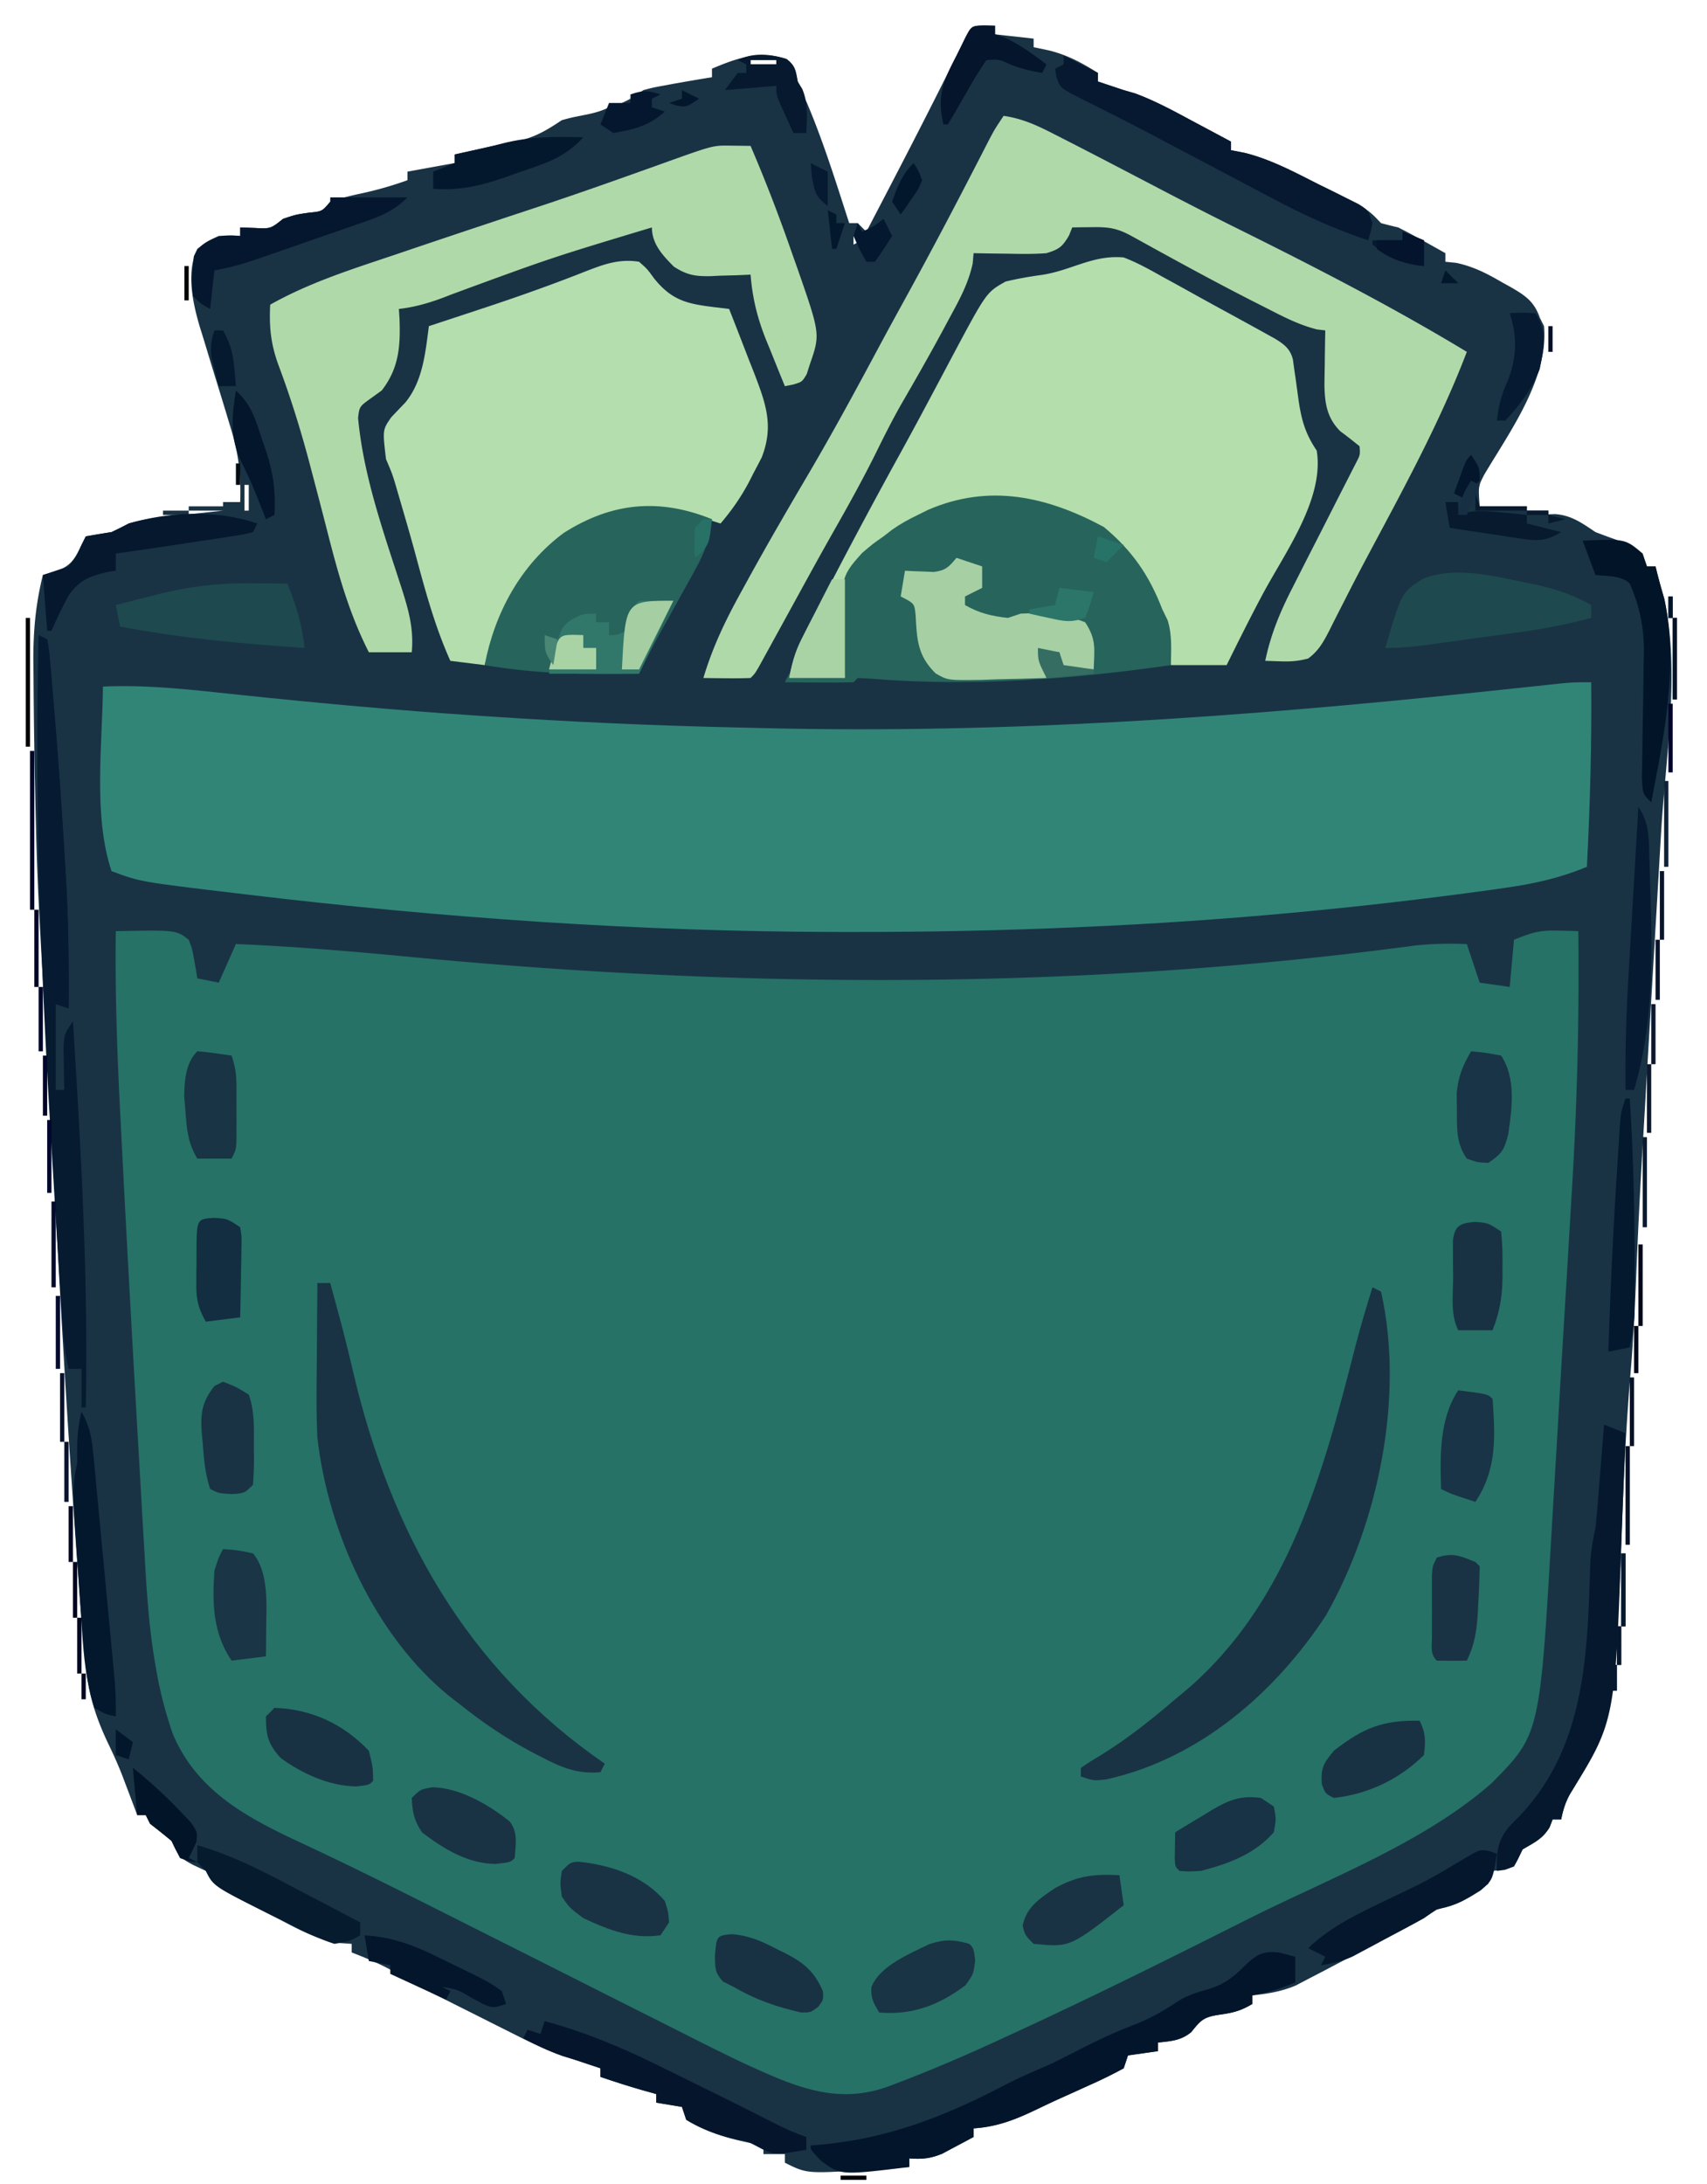 <svg xmlns="http://www.w3.org/2000/svg" viewBox="0 0 398 509" preserveAspectRatio="xMidYMid meet"><path fill="#193345" d="m232 7 4 1Zm9 3 2 1Zm-11.438-4.062L232 6v2l9 1v2l3.562.75c4.346 1.069 7.655 2.886 11.438 5.25v2l2.625.875L262 21l2.594.75c4.659 1.71 8.915 4.028 13.281 6.375l2.664 1.418Q283.773 31.266 287 33v2l3.23.629c6.093 1.526 11.513 4.471 17.082 7.309l3.284 1.63C318.931 48.77 318.931 48.77 322 52a112 112 0 0 0 4 1 152 152 0 0 1 5.75 3.062l2.984 1.661L337 59v2l2.547.262c4.014.858 7.198 2.504 10.703 4.55l1.891 1.042c3.395 1.949 5.566 3.384 6.859 7.146l1 2c1.079 12.261-8.005 24.597-13.969 34.668-1.368 2.669-1.368 2.669-1.031 7.332h11v2l1.828-.07 2.422-.055 2.391-.07c3.828.317 6.198 2.088 9.359 4.195 2.558.987 5.135 1.9 7.723 2.805 2.643 1.387 3.258 2.442 4.277 5.195h2l.434 1.773c.499 1.963 1.059 3.909 1.628 5.852 3.66 17.158.311 36.539-.737 53.954-.233 3.887-.459 7.773-.686 11.66q-.55 9.412-1.109 18.823-1.026 17.293-2.029 34.587-.272 4.653-.549 9.304a1552 1552 0 0 0-1.475 29.723c-.313 7.897-.735 15.761-1.415 23.636a634 634 0 0 0-1.531 25.293l-.119 2.835q-.293 6.985-.539 13.971c-.706 18.384-1.889 38.664-11.822 54.687-1.084 1.961-1.608 3.714-2.051 5.902h-2l-.688 1.812c-1.652 2.754-3.587 3.553-6.312 5.188l-1 2.125-1 1.875c-2.625.75-2.625.75-5 1l-1 3c-1.707 1.352-1.707 1.352-3.812 2.625l-2.083 1.289c-2.054 1.06-3.876 1.534-6.105 2.086l-3 2a207 207 0 0 1-3.957 2.137l-2.353 1.24q-5.116 2.68-10.241 5.347a1081 1081 0 0 0-6.57 3.456q-1.814.942-3.629 1.882l-3.172 1.661c-3.38 1.403-6.449 1.908-10.078 2.277v2c-2.653 1.592-4.497 2.069-7.625 2.5-3.738.554-4.362 1.234-6.625 4.062-2.426 1.993-4.684 2.097-7.75 2.438v2l-7 1-1 3a107 107 0 0 1-7.875 3.875l-2.335 1.061q-2.322 1.053-4.647 2.095c-1.836.83-3.655 1.695-5.471 2.567-4.962 2.376-9.162 4.035-14.672 4.402v2c-1.556.846-3.12 1.676-4.688 2.5l-2.636 1.406c-2.794 1.142-4.692 1.309-7.676 1.094v2q-3.75.255-7.5.5l-2.109.145c-14.254.923-14.254.923-19.391-1.645v-2h-5v-2l-1.652-.297c-5.692-1.128-11.386-2.59-16.348-5.703l-1-3-6-1v-2l-3.125-.875c-3.325-.948-6.603-2.008-9.875-3.125v-2l-2.625-.875L134 480l-2.716-.83c-3.903-1.39-7.509-3.148-11.202-5.014l-2.24-1.12a2024 2024 0 0 1-4.656-2.34 2789 2789 0 0 0-7.129-3.575l-4.537-2.277-2.15-1.077c-2.908-1.468-5.656-2.958-8.37-4.767-2.92-1.557-5.917-2.801-9-4v-2l-2.871-.199c-5.207-.748-9.57-3.215-14.191-5.613l-2.643-1.331C49.727 439.455 49.727 439.455 48 436l-2.938-1.375c-3.356-1.781-3.579-2.362-5.062-5.625a175 175 0 0 0-5-4l-1-2h-2l-.883-2.352-1.242-3.273-1.371-3.625c-.945-2.426-1.967-4.709-3.102-7.062-3.097-6.455-4.848-11.964-5.461-19.051l-.236-2.475c-1.039-11.227-1.814-22.476-2.58-33.724l-.254-3.691c-1.746-25.448-3.143-50.913-4.476-76.386l-.117-2.242-.462-8.843a3807 3807 0 0 0-1.761-31.123c-.742-12.298-1.408-24.585-1.68-36.903l-.055-2.261Q8.13 181.995 8 174l-.036-2.205a1520 1520 0 0 1-.152-14.483l-.039-3.649C7.766 146.864 8.346 140.602 10 134l2.812-.688c3.733-1.536 4.492-2.741 6.188-6.312l1-2q2.995-.53 6-1a89 89 0 0 0 4-2c2.766-.792 5.47-1.229 8.328-1.535l2.422-.264 2.5-.263 2.547-.276q3.1-.334 6.203-.662v-2h4c.249-6.522-.444-11.714-2.406-17.91l-.74-2.46c-.773-2.568-1.562-5.131-2.354-7.692-.792-2.566-1.58-5.133-2.354-7.704a364 364 0 0 0-1.469-4.765C44.984 70.847 43.334 63.536 46 58c3.373-2.623 5.757-3.364 10-3v-2l3.312.125c3.777.196 3.777.196 6.688-2.125 3-1 3-1 6.062-1.438 3.049-.298 3.049-.298 4.938-2.562 2.462-.821 4.781-1.409 7.312-1.938A84 84 0 0 0 95 42v-2l11-2v-2l3.938-.875 2.476-.555q2.52-.555 5.047-1.078l2.351-.492 2.145-.438c3.442-.947 6.078-2.585 9.043-4.562 2.191-.598 2.191-.598 4.562-1.062 2.378-.473 4.267-.852 6.438-1.938l3-1c2.227-1.062 2.227-1.062 5-3 2.27-.598 2.27-.598 4.812-1.062l2.668-.497c2.838-.497 5.675-.992 8.52-1.441v-2c5.94-2.501 10.934-4.284 17.375-2.25 2.112 1.625 2.014 2.685 2.625 5.25.687 1.655 1.399 3.3 2.125 4.938C192.006 33.076 194.94 42.562 198 52h2l2 2c7.112-13.612 14.2-27.229 21-41l1-2 1-2.062c1.51-2.926 1.51-2.926 4.562-3M175 14v1h6v-1zm24 41v2l2-1zM57 113v6h1v-6zm286 2 1 3Zm-1 3 1 2ZM160 18l3 1Zm-15 5 2 1Zm-5 2 2 1Zm-15 5 3 1Zm164 5 2 1Zm-186 2 3 1Zm-17 6 3 1Zm-3 1 3 1Zm-3 1 3 1Zm-5 2 2 1Zm-3 1 3 1Zm-3 1 3 1Zm-9 3 3 1Zm262 0 2 1Zm15 8 2 1ZM44 118h8v1h-8zm-6 1h6v1h-6zm318 0h5v1h-5zm-322 1 4 1Zm-8 2 4 1Zm-2 1 2 1Zm-2 1 2 1Zm367 15h1v5h-1zm1 5h1v19h-1zm-12 218h1v17h-1zm-1 17h1v9h-1zm-1 9h1v6h-1zm-1 6 1 4Zm-40 50 2 1ZM87 457l2 1Zm2 1 2 1Zm203 7 3 1Zm-13 6 2 1Zm-7 4 2 1Zm-9 4 2 1Zm-117 7 2 1Zm2 1 2 1Zm2 1 3 1Zm77 8 2 1Zm-53 3 2 1Zm2 1 2 1Z"/><path fill="#267266" d="M27 217c14.051-.281 14.051-.281 17 2 .828 2.164.828 2.164 1.25 4.625l.453 2.477L46 228l5 1 4-9c13.943.574 27.787 1.768 41.677 3.099 77.322 7.329 155.899 7.597 232.987-2.72 4.159-.473 8.157-.528 12.336-.379l3 9 7 1 1-11c4.314-1.726 5.97-2.241 10.312-2.125l2.676.055L368 217a836 836 0 0 1-1.517 60.642q-.261 4.317-.513 8.634-.6 10.19-1.223 20.38a6904 6904 0 0 0-1.237 20.83 7830 7830 0 0 1-1.075 18.125q-.326 5.36-.636 10.723c-2.772 47.85-2.772 47.85-14.032 59.235-15.512 13.628-36.96 21.814-55.31 30.927-3.322 1.653-6.639 3.317-9.955 4.98-16.363 8.2-32.784 16.252-49.436 23.852l-1.985.911c-7.152 3.273-14.359 6.337-21.71 9.131l-2.01.771c-12.321 4.585-22.314-.024-33.714-5.212-6.084-2.882-12.084-5.93-18.088-8.972l-5.82-2.922a7464 7464 0 0 1-15.218-7.666c-8.07-4.073-16.148-8.132-24.225-12.192q-2.917-1.465-5.833-2.934c-11.569-5.823-23.144-11.618-34.891-17.077-12.434-5.81-23.714-11.972-29.26-25.041a93 93 0 0 1-3.876-14.966l-.389-2.23c-1.349-8.168-1.875-16.344-2.328-24.601l-.3-5.013c-.264-4.438-.516-8.877-.764-13.317-.208-3.697-.424-7.394-.639-11.091C31.32 320.94 30.653 308.97 30 297l-.135-2.479a7952 7952 0 0 1-1.677-32.021l-.192-3.734C27.289 244.832 26.819 230.953 27 217"/><path fill="#318577" d="M371 159c.142 14.364-.266 28.654-1 43-6.253 2.604-12.182 3.923-18.875 4.875l-3.413.494C316.356 211.692 284.624 214.63 253 216l-2.828.125c-17.06.74-34.096 1.079-51.172 1.063l-3.651-.002c-46.181-.062-92.126-3.252-137.974-8.748l-2.563-.303C32.606 205.485 32.606 205.485 26 203c-4.31-12.931-2.109-29.553-2-43 10.81-.489 21.456.837 32.189 1.966 18.209 1.906 36.418 3.571 54.686 4.784l2.647.178c19.011 1.264 38.024 2.148 57.073 2.575q4.004.091 8.007.19c55.557 1.322 110.631-2.562 165.848-8.356l2.241-.234q5.256-.55 10.51-1.112l3.741-.396 3.267-.349C367 159 367 159 371 159"/><path fill="#b4deac" d="M262 60c3.099 1.177 5.928 2.75 8.812 4.375l2.473 1.35a729 729 0 0 1 5.119 2.829 887 887 0 0 0 7.768 4.266 5639 5639 0 0 1 7.216 3.955l2.147 1.194 1.887 1.045c2.107 1.316 3.412 2.328 4.033 4.786l.291 2.157.35 2.373q.339 2.464.672 4.93c.684 4.619 1.568 7.805 4.232 11.74 1.836 11.244-7.441 23.837-12.551 33.395-2.929 5.481-5.698 11.031-8.449 16.605h-13l-.75-4.375c-2.092-10.285-6.058-18.433-13.5-25.875-4.01-2.552-8.31-4.099-12.75-5.75l-2.352-1.086c-9.915-3.422-20.988-1.157-30.214 3.164-6.248 3.497-11.456 7.955-15.434 13.922-.367 2.515-.367 2.515-.414 5.324l-.117 3.115-.094 3.249-.117 3.283c-.095 2.676-.177 5.352-.258 8.029h-13c.916-4.582 2.053-7.412 4.176-11.496l.973-1.882q1.574-3.034 3.163-6.06l2.201-4.229c5.042-9.671 10.2-19.275 15.467-28.825a973 973 0 0 0 6.696-12.391l1.896-3.553q1.817-3.41 3.622-6.825c7.798-14.605 7.798-14.605 12.247-17.118 2.827-.686 5.614-1.169 8.497-1.559C249.894 62.999 254.839 59.337 262 60"/><path fill="#b4dead" d="M149 61c1.906 1.68 1.906 1.68 3.5 3.875 4.024 4.992 7.486 5.903 13.691 6.66L170 72c1.519 3.847 3.012 7.704 4.5 11.562l1.301 3.292c2.718 7.098 4.684 12.335 1.808 19.716a162 162 0 0 1-1.859 3.555l-.91 1.801c-1.923 3.706-4.134 6.902-6.84 10.074l-2.055-.656c-11.105-3.323-20.909-3.628-31.363 1.945C122.948 130.577 117.005 142.103 113 155l-8-1c-3.723-8.277-5.981-16.867-8.341-25.598-1.092-3.981-2.246-7.942-3.409-11.902l-.638-2.194c-1.088-3.735-1.088-3.735-2.612-7.306-.811-6.839-.811-6.839 1.234-9.766a398 398 0 0 1 3.235-3.386C98.584 88.883 99.182 82.184 100 76l1.902-.623q4.457-1.466 8.91-2.939l3.281-1.084c7.691-2.562 15.305-5.279 22.84-8.27 4.114-1.582 7.595-2.797 12.067-2.084"/><path fill="#b0d9a9" d="M234 27c4.346.621 7.893 2.256 11.75 4.25l2.049 1.041c7.692 3.924 15.341 7.934 22.997 11.929 5.711 2.977 11.432 5.924 17.204 8.78 18.298 9.073 36.52 18.42 54 29-6.398 16.755-15.159 32.617-23.578 48.422a511 511 0 0 0-4.906 9.469l-1.219 2.379a399 399 0 0 0-2.255 4.477c-1.399 2.715-2.541 4.886-5.034 6.71-2.184.591-3.999.743-6.258.668L295 154c1.338-6.386 3.585-11.679 6.57-17.461l1.337-2.642c1.398-2.761 2.807-5.517 4.218-8.272q2.125-4.166 4.239-8.337 1.312-2.587 2.638-5.168l1.194-2.348 1.058-2.067c.88-1.7.88-1.7.746-3.705-1.477-1.188-2.959-2.373-4.492-3.488-3.109-3.117-3.622-6.469-3.703-10.719q.02-2.303.07-4.605l.027-2.389c.024-1.933.06-3.866.098-5.799l-1.941-.23c-4.321-1.087-8.04-3.063-11.997-5.082l-2.61-1.319c-9.62-4.896-19.08-10.086-28.523-15.313-3.329-1.823-5.236-2.167-9.054-2.118l-2.758.027L250 53l-.75 1.875c-1.569 2.667-2.293 3.2-5.25 4.125-2.923.228-5.821.188-8.75.125l-2.402-.027c-1.95-.024-3.899-.06-5.848-.098l-.215 2.438c-1.028 4.667-3.07 8.389-5.347 12.562l-1.363 2.544c-3.293 6.113-6.735 12.132-10.216 18.14-1.878 3.35-3.602 6.744-5.297 10.191-3.144 6.389-6.574 12.573-10.093 18.762-3.253 5.724-6.409 11.501-9.575 17.274L181 148l-1.404 2.563-1.362 2.472-1.227 2.235C176 157 176 157 175 158c-1.853.072-3.708.084-5.562.062l-3.067-.027L164 158c2.154-7.215 5.17-13.486 8.812-20.062l1.729-3.159c4.595-8.343 9.387-16.565 14.221-24.771 5.812-9.901 11.256-19.988 16.676-30.107 2.006-3.725 4.042-7.432 6.08-11.14 5.583-10.165 10.987-20.415 16.294-30.728l1.571-3.045 1.387-2.702C232 30 232 30 234 27"/><path fill="#b0d9a9" d="M170.125 33.938c1.291.017 1.291.017 2.609.032L175 34c3.569 8.315 6.784 16.703 9.75 25.25l1.207 3.39c5.3 15.236 5.3 15.236 2.856 22.298l-.731 2.276C187 89 187 89 184.932 89.613L183 90a1179 1179 0 0 1-3.437-8.5l-.987-2.398c-2.025-5.096-3.131-9.633-3.576-15.103l-3.105.142-4.082.108c-.674.035-1.348.069-2.042.103-3.621.07-5.575-.226-8.646-2.204C154.508 59.503 152 56.872 152 53c-23.551 7.095-23.551 7.095-46.628 15.575C101.237 70.234 97.467 71.48 93 72l.141 2.127c.245 6.445-.078 11.647-4.141 16.873-.868.627-1.735 1.252-2.629 1.895-2.564 1.86-2.564 1.86-2.887 4.496 1.239 13.337 5.755 26.117 9.868 38.802C95.116 141.668 96.537 146.226 96 152H86c-4.626-9.103-7.167-18.32-9.68-28.156a1765 1765 0 0 0-3.582-13.738l-.711-2.692c-2.022-7.567-4.341-14.99-7.097-22.325-1.792-4.915-2.195-8.85-1.93-14.09 8.925-5.017 18.459-8.078 28.125-11.311q2.574-.87 5.146-1.742a4557 4557 0 0 1 30.107-10.043c8.037-2.672 16.021-5.491 23.997-8.34l3.717-1.328c12.114-4.347 12.114-4.347 16.033-4.297"/><path fill="#27645c" d="M257.375 122.813C263.96 128.3 267.94 134.035 271 142l1.25 2.563c1.082 3.516.795 6.76.75 10.438-23.198 3.31-46.615 5.083-70.02 3.155L200 158l-1 1c-2.697.073-5.367.093-8.063.063l-2.298-.014q-2.82-.02-5.639-.049l1-2 13 1-.316-4.68c-.888-18.625-.888-18.625 4.316-24.445 2.508-2.14 2.508-2.14 5-3.874l1.992-1.547c1.944-1.371 3.866-2.422 6.008-3.453.786-.392 1.573-.782 2.383-1.184 14.309-6.172 27.738-3.122 40.992 3.996"/><path fill="#193345" d="m320 300 2 1c5.496 24.433-.589 53.897-12.875 75.5-11.896 18.095-29.617 33.446-51.281 38.191C255 415 255 415 252 414v-2c1.559-1.089 3.176-2.094 4.812-3.062 6.187-3.832 11.672-8.206 17.188-12.938l2.598-2.152c24.11-20.608 32.019-51.087 39.533-80.549 1.177-4.468 2.49-8.889 3.869-13.299"/><path fill="#193345" d="M74 299h3q.816 2.999 1.625 6l.54 1.991c1.126 4.2 2.173 8.41 3.155 12.646C91.105 357.141 108.745 388.836 141 411l-1 2c-5.335.463-9.061-1.078-13.688-3.5l-2.126-1.092c-6.17-3.246-11.752-7.036-17.186-11.408l-2.098-1.602C87.47 381.328 76.469 356.932 74 335c-.303-6.224-.19-12.459-.125-18.688l.027-5.052q.035-6.13.098-12.26"/><path fill="#27645c" d="M166 121c-.544 4.462-1.657 7.705-3.836 11.625l-1.726 3.141-1.813 3.234q-1.763 3.188-3.523 6.375l-1.584 2.836c-1.577 2.897-3.059 5.831-4.518 8.789-12.196.229-23.956.072-36-2 2.341-12.172 8.395-23.369 18.453-30.816 11.144-7.094 22.262-8.169 34.547-3.184"/><path fill="#061a30" d="m9 148 2 1c.471 2.679.471 2.679.781 6.305l.177 1.995c.191 2.191.367 4.383.542 6.575l.384 4.59c.906 11.023 1.652 22.056 2.304 33.097l.129 2.135c.623 10.445.778 20.842.683 31.303l-3-1v20h2l-.07-2.738-.055-3.574-.07-3.551C15 241 15 241 17 238c1.891 30.017 3.585 59.916 3 90h-1v-9h-3c-1.101-4.648-1.37-9.272-1.664-14.023l-.178-2.743q-.29-4.52-.568-9.039l-.198-3.166a8283 8283 0 0 1-1.454-23.904l-.212-3.523C9.432 224.353 8.089 186.313 9 148"/><path fill="#03152b" d="m298.5 455.063 3.5.938v6c-3.317 1.42-6.442 2.39-10 3v2c-2.653 1.59-4.497 2.067-7.625 2.5-3.738.553-4.362 1.234-6.625 4.062-2.426 1.993-4.684 2.096-7.75 2.438v2l-7 1-1 3a107 107 0 0 1-7.875 3.874l-2.335 1.06q-2.322 1.053-4.647 2.096c-1.836.83-3.655 1.695-5.471 2.566-4.962 2.377-9.162 4.036-14.672 4.404v2a389 389 0 0 1-4.688 2.5l-2.636 1.406c-2.794 1.142-4.692 1.309-7.676 1.094v2c-15.941 1.932-15.941 1.932-20.5-1.376C189 501 189 501 189 500l2.973-.262c15.405-1.527 28.302-6.55 41.933-13.652 3.627-1.882 7.333-3.488 11.094-5.086a564 564 0 0 0 6.812-3.437c4.12-2.097 8.236-4.05 12.563-5.688 3.914-1.488 7.154-3.416 10.629-5.73 2.141-1.228 4.123-1.858 6.496-2.52 3.762-1.098 5.785-2.625 8.562-5.375 2.915-2.798 4.377-3.723 8.438-3.187M292 465l3 1Zm-13 6 2 1Zm-7 4 2 1Zm-9 4 2 1Zm-36 17 2 1Z"/><path fill="#a6cfa3" d="m223 130 6 2v5l-4 2v2c3.272 1.887 6.25 2.601 10 3l3-1c5.442-.272 9.828.035 15 2 2.679 4.019 2.156 6.242 2 11h-7l-1-4h-4l1 6c-3.895.146-7.79.234-11.688.312l-3.341.127c-7.998.121-7.998.121-10.821-1.504-4.273-4.186-4.361-7.969-4.673-13.623-.271-2.682-.271-2.682-3.477-4.312l1-6 1.863.105 2.449.083 2.426.105c2.741-.355 3.554-1.187 5.262-3.293"/><path fill="#05182e" d="m374 332 5 2a3803 3803 0 0 1-.69 18.182q-.12 3.08-.229 6.159c-1.519 42.802-1.519 42.802-12.03 59.757-1.084 1.961-1.608 3.714-2.051 5.902h-2l-.688 1.812c-1.652 2.754-3.587 3.553-6.312 5.188l-1.062 2.125C353 435 353 435 350.875 435.75L349 436c-.08-4.317.068-6.842 2.824-10.266l2.301-2.359c14.237-14.781 15.848-34.284 16.48-53.746l.114-3.137.092-2.832c.187-2.635.659-5.076 1.189-7.66q.306-2.865.535-5.738l.264-3.233.263-3.341.276-3.401q.335-4.143.662-8.287m4 30h1v17h-1zm-1 17h1v9h-1zm-1 9h1v6h-1zm-1 6 1 4Z"/><path fill="#071930" d="m248 13 8 4v2l2.625.875L262 21l2.594.75c4.659 1.71 8.915 4.028 13.281 6.375l2.664 1.418Q283.773 31.266 287 33v2l3.223.629c6.128 1.536 11.601 4.473 17.215 7.309l3.333 1.63 3.163 1.584 2.876 1.438C319 49 319 49 320 52c-.438 2.188-.438 2.188-1 4-8.083-2.687-15.493-6.119-23-10.125l-3.297-1.737a2772 2772 0 0 1-6.601-3.492 2352 2352 0 0 0-10.772-5.672 2028 2028 0 0 1-6.853-3.622 501 501 0 0 0-9.391-4.829l-2.398-1.221a323 323 0 0 0-4.524-2.26c-5.009-2.57-5.009-2.57-5.861-5.167L246 16l2-1zm41 22 2 1Zm31 16 2 1Zm2 1 2 1Zm5 2 5 2v6c-4.988-.475-8.023-1.97-12-5v-1h7z"/><path fill="#1e4a4f" d="m355.875 135.813 2.449.5c4.611 1.016 8.521 2.356 12.676 4.688v3a133.5 133.5 0 0 1-16.516 3.288l-2.358.328q-2.445.338-4.891.67-3.74.51-7.477 1.034-2.386.329-4.774.655l-2.247.313c-3.295.445-6.404.712-9.737.712 3.814-13.002 3.814-13.002 8.813-16.138 7.494-2.958 16.443-.624 24.062.95"/><path fill="#1e4a4f" d="M58.375 135.938c.831.005 1.663.008 2.52.014 2.035.01 4.07.029 6.105.048 2.054 5.09 3.432 9.546 4 15-14.484-.98-28.734-2.267-43-5l-1-5q3.812-.973 7.625-1.937l2.16-.553c7.31-1.844 14.055-2.65 21.59-2.572"/><path fill="#05162c" d="M127 471c9.666 2.633 18.348 6.287 27.312 10.75q1.915.94 3.832 1.878c7.482 3.668 14.952 7.367 22.377 11.15 2.479 1.259 4.834 2.34 7.479 3.222v3c-7.585 1.288-7.585 1.288-11.875-1-2.074-1.091-2.074-1.091-4.313-1.375-4.146-.921-8.161-2.437-11.812-4.625l-1-3-6-1v-2l-3.125-.875c-3.325-.948-6.603-2.008-9.875-3.125v-2l-2.625-.875L134 480l-3-.938c-3.153-1.116-6.039-2.511-9-4.062l1-2 3 1zm19 15 2 1Zm2 1 2 1Zm2 1 3 1Zm24 11 2 1Zm2 1 2 1Z"/><path fill="#061b32" d="m9 148 2 1c.471 2.679.471 2.679.781 6.305l.177 1.995c.191 2.191.367 4.383.542 6.575l.384 4.59c.906 11.023 1.652 22.056 2.304 33.097l.129 2.135c.623 10.445.778 20.842.683 31.303l-3-1-1 5h-1c-1.757-19.763-2.265-39.305-2.137-59.127.021-3.615.029-7.23.039-10.846Q8.934 158.513 9 148"/><path fill="#071b2f" d="M31 412c4.094 3.326 7.887 6.777 11.5 10.625l2.094 2.227C46 427 46 427 45.781 429.148A66 66 0 0 1 44 433l2 1c-1.875-.25-1.875-.25-4-1a175 175 0 0 1-2-4 175 175 0 0 0-5-4l-1-2h-2zm15 18c8.585 2.46 16.207 6.54 24.062 10.688l4.069 2.126Q79.07 445.398 84 448v3c-2.281 1.32-2.281 1.32-6 2-4.048-1.27-7.732-3.191-11.5-5.125l-3.09-1.516C49.799 439.598 49.799 439.598 48 436l-2-2z"/><path fill="#021428" d="M369 126c9.918-.444 9.918-.444 14 3l1 3h2l.434 1.773c.499 1.963 1.059 3.909 1.628 5.852 3.344 15.748-.091 31.858-3.062 47.375-2-2-2-2-2.179-5.756q.031-2.437.089-4.873l.061-5.326q.064-4.194.145-8.386c.049-2.7.079-5.4.107-8.1l.066-2.492c.048-5.803-.985-10.723-3.289-16.067-1.968-1.968-5.348-1.662-8-2zm20 13h1v5h-1zm1 5h1v19h-1z"/><path fill="#04182d" d="M19 329c1.964 3.345 2.414 6.224 2.778 10.066l.363 3.712.367 3.999.395 4.117q.412 4.311.811 8.622.513 5.515 1.043 11.029.504 5.272 1.001 10.545l.192 2.021q.268 2.847.531 5.693l.305 3.268c.194 2.657.255 5.265.214 7.928-2.375-.5-2.375-.5-5-2-1.932-6.021-2.481-11.945-2.887-18.23l-.2-2.89q-.206-3.003-.401-6.008c-.2-3.061-.415-6.122-.631-9.183l-.393-5.857-.195-2.762c-.267-4.246-.342-7.909.707-12.07v-3.5c0-3.035.289-5.567 1-8.5"/><path fill="#05172e" d="m83 44 3 1Zm-3 1 3 1Zm-3 1h18c-3.445 3.445-6.721 4.568-11.211 6.102l-2.44.854a1099 1099 0 0 1-5.109 1.77 1382 1382 0 0 0-7.795 2.712l-4.968 1.726-2.346.818C57.441 61.247 53.863 62.367 50 63l-1 9c-2-1.062-2-1.062-4-3-.312-3.438-.312-3.438 0-7l.188-2.25C46.469 56.99 48.285 56.234 51 55c2.812-.188 2.812-.188 5 0v-2l3.312.125c3.777.196 3.777.196 6.688-2.125 3-1 3-1 6.062-1.438 3.049-.298 3.049-.298 4.938-2.562zm-2 1 2 1Zm-3 1 3 1Zm-3 1 3 1Zm-9 3 3 1Z"/><path fill="#05182e" d="m34 120 4 1Zm26 2-1 2c-2.297.578-2.297.578-5.32 1.035l-3.313.514-3.492.513-3.422.526Q35.234 127.843 27 129v4l-1.758.27c-4.213.966-6.564 1.802-9.176 5.378-1.471 2.746-2.828 5.494-4.066 8.352h-1l-1-13 6-2c1.862-2.409 1.862-2.409 3-5l1-2q2.995-.53 6-1a89 89 0 0 0 4-2c9.6-2.775 20.533-3.223 30 0m-34 0 4 1Zm-2 1 2 1Zm-2 1 2 1Z"/><path fill="#31776a" d="M149 140h8l-8 17h-21c2.696-10.784 2.696-10.784 5.375-12.688C136 143 136 143 139 143v2h3v3c1.968-.031 1.968-.031 4-1 1.238-2.963 1.238-2.963 2-6z"/><path fill="#05172d" d="M347.214 431.373 349 432c-.956 6.091-.956 6.091-3.774 8.543-2.705 1.715-5.168 3.197-8.297 3.965-2.235.456-2.235.456-4.929 2.492-3.096 1.743-6.238 3.397-9.375 5.062l-2.578 1.393-2.508 1.33-2.275 1.215c-2.413 1.066-4.668 1.576-7.264 2l1-2-4-2c5.532-5.276 12.035-8.206 18.875-11.5 9.076-4.325 9.076-4.325 17.695-9.469C345 431 345 431 347.214 431.373M335 444l2 1Z"/><path fill="#193345" d="M134.813 433.848c7.405.727 15.235 3.296 20.188 9.152.811 2.5.811 2.5 1 5-.992 1.485-.992 1.485-2 3-6.452.96-12.202-1.256-18-4-3.189-2.375-3.189-2.375-5-5-.439-3.187-.439-3.187 0-6 2-2 2-2 3.811-2.152"/><path fill="#183244" d="M64 398c8.638.298 16.03 3.739 22 10 .938 3.75.938 3.75 1 7-1 1-1 1-3.938 1.312-6.335-.104-12.548-2.939-17.624-6.624C62.46 406.404 62 404.393 62 400z"/><path fill="#193345" d="M100.875 416.5c6.345.147 13.108 4.09 17.969 7.973 1.987 2.625 1.389 5.378 1.156 8.527-1 1-1 1-4.437 1.375-6.534-.071-12.033-3.462-17.126-7.313-1.878-2.695-2.295-4.799-2.437-8.062 2-2 2-2 4.875-2.5"/><path fill="#183244" d="M170.613 450.734c4.037.317 7.047 1.671 10.574 3.516l1.865.91c4.395 2.237 6.902 4.374 8.823 8.902.125 1.938.125 1.938-1.074 3.594-1.8 1.344-1.8 1.344-4 1.34-5.763-1.294-10.697-3.02-15.8-5.996l-2.5-1.25c-1.84-2.146-1.759-3.099-1.814-5.875.386-4.78.386-4.78 3.926-5.14"/><path fill="#183244" d="M331 401c1.447 2.894 1.41 4.797 1 8-5.803 5.695-12.98 9.095-21 10-2-1-2-1-2.812-3.25-.257-3.756.396-4.837 2.812-7.75 6.798-5.307 11.355-7.166 20-7"/><path fill="#193446" d="M343 245c3.375.312 3.375.312 7 1 3.493 5.239 2.558 12.243 1.652 18.34-.902 3.585-1.483 4.547-4.652 6.66-2.562-.125-2.562-.125-5-1-2.52-3.545-2.3-7.142-2.312-11.375l-.051-3.898c.382-3.918 1.386-6.357 3.363-9.727"/><path fill="#193445" d="M226 453c1 1 1 1 1.375 3.75-.375 3.25-.375 3.25-2.25 5.875-6.098 4.635-12.462 7.041-20.125 6.375-1.291-2.126-2.053-3.434-1.816-5.949 1.97-4.95 8.892-7.74 13.504-9.989 3.638-1.167 5.667-1.103 9.312-.062"/><path fill="#193445" d="M46 245c2.691.176 5.329.618 8 1 .93 2.789 1.129 4.496 1.133 7.379l.004 2.541-.012 2.642.012 2.655-.004 2.537-.004 2.322C55 268 55 268 54 270h-8c-2.157-3.553-2.45-6.766-2.75-10.875l-.297-3.617c.049-3.653.314-7.775 3.047-10.508"/><path fill="#183345" d="m294 419 3 2c.562 2.812.562 2.812 0 6-4.5 5.108-10.494 7.305-17 9-2.777.168-2.777.168-5 0-1-1-1-1-1.098-2.848L274 427c2.2-1.35 4.408-2.68 6.625-4l1.871-1.156c3.963-2.336 6.775-3.494 11.504-2.844"/><path fill="#193546" d="M52 361c3.375.25 3.375.25 7 1 3.701 4.542 3.115 11.83 3.062 17.375l-.027 3.773L62 386l-8 1c-4.376-6.469-4.545-13.388-4-21 1-3.125 1-3.125 2-5"/><path fill="#183244" d="M343.938 284.75C347 285 347 285 350 287c.279 2.835.372 5.42.313 8.25.002.752.005 1.503.01 2.277-.044 4.532-.62 8.21-2.323 12.473h-8c-1.885-3.77-1.185-8.352-1.187-12.5l-.037-2.957-.007-2.824-.012-2.596c.41-3.579 1.736-4.08 5.18-4.373"/><path fill="#193345" d="M52 322c3.062 1.188 3.062 1.188 6 3 1.471 4.068 1.184 8.354 1.188 12.625l.037 2.352c.005 2.009-.103 4.018-.225 6.023-2 2-2 2-5 2.188C51 348 51 348 49 347c-1.203-3.61-1.472-7.109-1.75-10.875l-.207-2.145c-.335-4.605.054-7.344 2.957-10.98z"/><path fill="#193446" d="M340 324c6.875.875 6.875.875 8 2 .633 8.809 1.057 16.414-4 24-5.75-1.875-5.75-1.875-8-3-.253-7.728-.409-16.386 4-23"/><path fill="#193345" d="m261 437 1 7c-12.516 9.816-12.516 9.816-21 9-2-2-2-2-2.562-4.25.9-4.403 3.965-6.295 7.562-8.75 5.302-2.892 9.118-3.31 15-3"/><path fill="#193345" d="m344 364 1 1a179 179 0 0 1-.312 8.25l-.108 2.316c-.243 4.194-.701 7.599-2.58 11.434q-3.5.062-7 0c-1.617-1.617-1.13-3.391-1.133-5.621l-.004-2.834.012-2.983-.012-2.97.004-2.838.004-2.615C334 365 334 365 335 363c3.782-1.261 5.364-.423 9 1"/><path fill="#132e41" d="M49.875 283.813C53 284 53 284 56 286c.341 2.154.341 2.154.293 4.788l-.029 2.851-.077 2.985-.041 3.007A670 670 0 0 1 56 307l-8 1c-1.705-2.971-2.249-5.096-2.23-8.512l.005-2.545.038-2.63.001-2.666c.053-7.573.053-7.573 4.061-7.834"/><path fill="#04192e" d="M379 256h1c.799 12.669 1.109 25.309 1.125 38l.008 2.142q.007 3.054 0 6.108l-.004 3.578A41.7 41.7 0 0 1 380 314l-5 1c.442-13.276 1.033-26.539 1.869-39.796q.13-2.076.258-4.153.181-2.928.373-5.856l.219-3.405C378 259 378 259 379 256"/><path fill="#061b31" d="M382 188c2.581 3.872 2.424 7.238 2.555 11.742l.092 2.644c.09 2.829.161 5.659.228 8.489l.076 2.888c.338 13.885-.03 26.806-3.951 40.237h-2a371 371 0 0 1 .656-25.863l.202-3.509q.317-5.47.642-10.94l.434-7.483q.527-9.103 1.066-18.205"/><path fill="#04182d" d="M136 32c-4.36 4.847-9.205 6.202-15.25 8.25l-3.066 1.102C111.879 43.354 107.139 44.441 101 44v-4l5-2v-2q3.222-.717 6.445-1.422c1.585-.358 3.164-.74 4.735-1.156 6.296-1.615 12.345-1.619 18.82-1.422m-33 5 3 1Z"/><path fill="#a9d3a5" d="M194 135h3v23h-13c.774-3.869 1.355-6.075 3.066-9.426l1.221-2.412 1.275-2.474 1.288-2.534A1320 1320 0 0 1 194 135"/><path fill="#04162b" d="M85 451c6.718.448 11.696 2.386 17.688 5.375l2.509 1.211c8.754 4.261 8.754 4.261 11.803 6.414l1 3c-3 1-3 1-5.41.004l-2.652-1.442c-3.297-1.942-3.297-1.942-6.938-2.562l2 1-1 2-13-6v-2l-5-1zm2 6 2 1Zm2 1 2 1Z"/><path fill="#04152c" d="M229.563 5.938 232 6v2l2.061.688c3.734 1.667 6.66 3.87 9.938 6.311l-1 2c-2.703-.462-5.076-1.03-7.625-2.061-2.415-1.122-2.415-1.122-5.375-.939a100 100 0 0 0-4.625 7.5A409 409 0 0 1 221 29h-1c-1.649-6.456-.043-10.207 3-16q1.012-2.024 2-4.062c1.51-2.925 1.51-2.925 4.563-3M232 7l4 1Z"/><path fill="#061b31" d="M352 73c2.875-.188 2.875-.188 6 0 2.92 4.38 1.951 7.976 1 13-1.836 4.775-4.55 8.285-8 12h-2c.425-3.486 1.054-6.115 2.562-9.312 2.076-5.324 2.248-10.257.438-15.688"/><path fill="#06192e" d="M183.375 13.75c2.102 1.617 2.171 2.678 2.625 5.25l1.063 1.75c1.43 3.433 1.06 6.55.937 10.25h-3a863 863 0 0 1-2-4.375l-1.125-2.461C181 22 181 22 181 20l-12 1 3-4h2v-2l-2-1c3.606-1.803 7.594-1.444 11.375-.25M175 14v1h6v-1z"/><path fill="#071a2e" d="m344 115 1 3h11v1h-12zm-7 2h3v3l1.609-.527c3.004-.594 5.598-.333 8.641-.035l3.266.308L356 120v2l8 2c-3.333 2.047-5.372 2.118-9.203 1.539l-2.969-.43-3.078-.484-3.125-.461A887 887 0 0 1 338 123zm19 2h5v1h-5zm5 1 4 1-4 1zm4 1 4 1Z"/><path fill="#03162b" d="M55 91c3.705 3.317 4.674 7.066 6.188 11.688l.826 2.357C63.74 110.234 64.281 114.536 64 120l-2 1-.77-1.977c-1.514-3.847-3.011-7.6-4.918-11.273C53.551 101.964 54.047 97.143 55 91"/><path fill="#021427" d="M31 412c4.094 3.326 7.887 6.777 11.5 10.625l2.094 2.227C46 427 46 427 45.781 429.148A66 66 0 0 1 44 433l2 1c-1.875-.25-1.875-.25-4-1a175 175 0 0 1-2-4 175 175 0 0 0-5-4l-1-2h-2z"/><path fill="#a5cea2" d="m157 140-8 16h-4c.813-16 .813-16 12-16"/><path fill="#05172e" d="m154 22-2 1v2l3 1c-3.662 3.357-7.202 4.162-12 5l-3-2 2-5h5v-2c3.133-1.044 3.99-.934 7 0m-9 1 2 1Zm-5 2 2 1Z"/><path fill="#010627" d="M7 175h1v37H7zm1 37h1v18H8zm1 18h1v15H9z"/><path fill="#aad3a5" d="M133.563 147.938 136 148v3h3v5h-11c2.175-7.98 2.175-7.98 5.561-8.062"/><path fill="#2b7669" d="m247 137 8 1c-.812 2.938-.812 2.938-2 6-3.383 1.128-4.768.818-8.188.062l-2.73-.589L240 143v-1l6-1z"/><path fill="#051a2e" d="M50 77h2c1.671 2.962 2.327 5.371 2.625 8.75l.227 2.422L55 90h-4a296 296 0 0 1-1.062-4.25l-.598-2.391c-.355-2.463-.109-4.015.66-6.359"/><path fill="#03142c" d="m327 54 5 2v6c-4.355-.506-7.442-1.384-11-4v-2h6z"/><path fill="#010720" d="M16 351h1v13h-1zm1 13h1v13h-1zm1 13h1v13h-1zm1 13h1v6h-1z"/><path fill="#04182f" d="m206 51 2 4a125 125 0 0 1-4 6h-2c-1.562-2.812-1.562-2.812-3-6l1-3 1 2c2.691-1.22 2.691-1.22 5-3"/><path fill="#071227" d="M380 321h1v16h-1zm-1 16h1v23h-1z"/><path fill="#366d63" d="m242 151 5 1 1 3 7 1v1l-11 1c-2-4-2-4-2-7"/><path fill="#03172c" d="M213 38c1.148 1.734 1.148 1.734 2 4-.898 2.141-.898 2.141-2.375 4.25l-1.461 2.141L210 50l-2-3c1.259-3.588 2.295-6.295 5-9"/><path fill="#09132d" d="M14 320h1v16h-1zm1 16h1v14h-1z"/><path fill="#01071a" d="M382 290h1v19h-1zm-1 19h1v11h-1z"/><path fill="#0b182d" d="M385 234h1v14h-1zm-1 14h1v16h-1z"/><path fill="#09152b" d="M387 203h1v16h-1zm-1 16h1v14h-1z"/><path d="M6 144h1v30H6z"/><path fill="#03162b" d="M343 106c2 3 2 3 2 6-2 2.188-2 2.188-4 4l-2-1q.715-1.97 1.438-3.938l.808-2.214C342 107 342 107 343 106"/><path fill="#061b32" d="m189 38 4 2v8c-2.797-2.068-3.027-3.144-3.688-6.688z"/><path fill="#277367" d="m256 125 6 2-4 4-3-1z"/><path fill="#277166" d="M164 121h2c-.615 5.538-.615 5.538-2.562 7.875L162 130c-.125-3.375-.125-3.375 0-7z"/><path fill="#0c1c2e" d="M383 265h1v21h-1z"/><path fill="#040b2e" d="M12 280h1v20h-1z"/><path fill="#0f2237" d="M388 182h1v20h-1z"/><path fill="#03172c" d="m27 403 4 3-1 4-3-1z"/><path fill="#162f42" d="m343 112 2 1-3 7h-2c.547-3.375 1.055-5.082 3-8"/><path fill="#04182d" d="m193 49 2 1v2h2l-2 6h-1z"/><path fill="#050c2e" d="M13 302h1v17h-1z"/><path fill="#01072b" d="M11 261h1v17h-1z"/><path fill="#00032a" d="M389 164h1v16h-1z"/><path fill="#01072a" d="M10 246h1v14h-1z"/><path fill="#03172c" d="m159 21 4 2c-3 2-3 2-5.188 1.625L156 24l3-1z"/><path fill="#4a8674" d="m127 148 3 1-1 6c-2-3-2-3-2-7"/><path fill="#040c13" d="m53 101 1 4Zm2 7h1v5h-1z"/><path fill="#000009" d="m192 506 4 1Zm4 1h6v1h-6z"/><path fill="#060f27" d="M361 76h1v6h-1zm-1 6 1 4Z"/><path fill="#0c1d23" d="m46 77 1 4Z"/><path fill="#000205" d="M43 62h1v8h-1z"/><path fill="#020c16" d="m121 31 3 1Zm-3 1 3 1Zm-3 1 3 1Z"/><path fill="#07123d" d="m7 140 1 4Z"/><path fill="#03172c" d="m337 63 3 3h-4z"/><path fill="#081027" d="m369 122 3 1Zm3 1 3 1Z"/><path fill="#000050" d="m256 18 2 1Zm2 1 2 1Zm2 1 2 1Z"/><path fill="#010624" d="m203 506 4 1Z"/><path fill="#000030" d="m374 399 1 4Z"/><path fill="#020931" d="m63 51 3 1Z"/><path fill="#143134" d="m89 42 3 1Z"/><path fill="#122931" d="m92 41 3 1Z"/><path fill="#081017" d="m163 17 3 1Z"/><path fill="#000061" d="m207 505 2 1Z"/><path fill="#000061" d="m212 503 2 1Z"/><path fill="#000061" d="m181 502 2 1Z"/><path fill="#000030" d="m229 495 2 1Z"/><path fill="#000061" d="m138 482 2 1Z"/><path fill="#000030" d="m136 481 2 1Z"/><path d="m134 480 2 1Z"/><path fill="#000030" d="m270 476 2 1Z"/><path fill="#000030" d="m281 470 2 1Z"/><path fill="#000030" d="m283 469 2 1Z"/><path fill="#000061" d="m295 464 2 1Z"/><path fill="#000030" d="m80 453 2 1Z"/><path fill="#000061" d="m54 54 2 1Z"/><path fill="#000030" d="m101 38 2 1Z"/><path fill="#0f2558" d="m287 34 2 1Z"/><path fill="#000061" d="m243 11 2 1Z"/></svg>